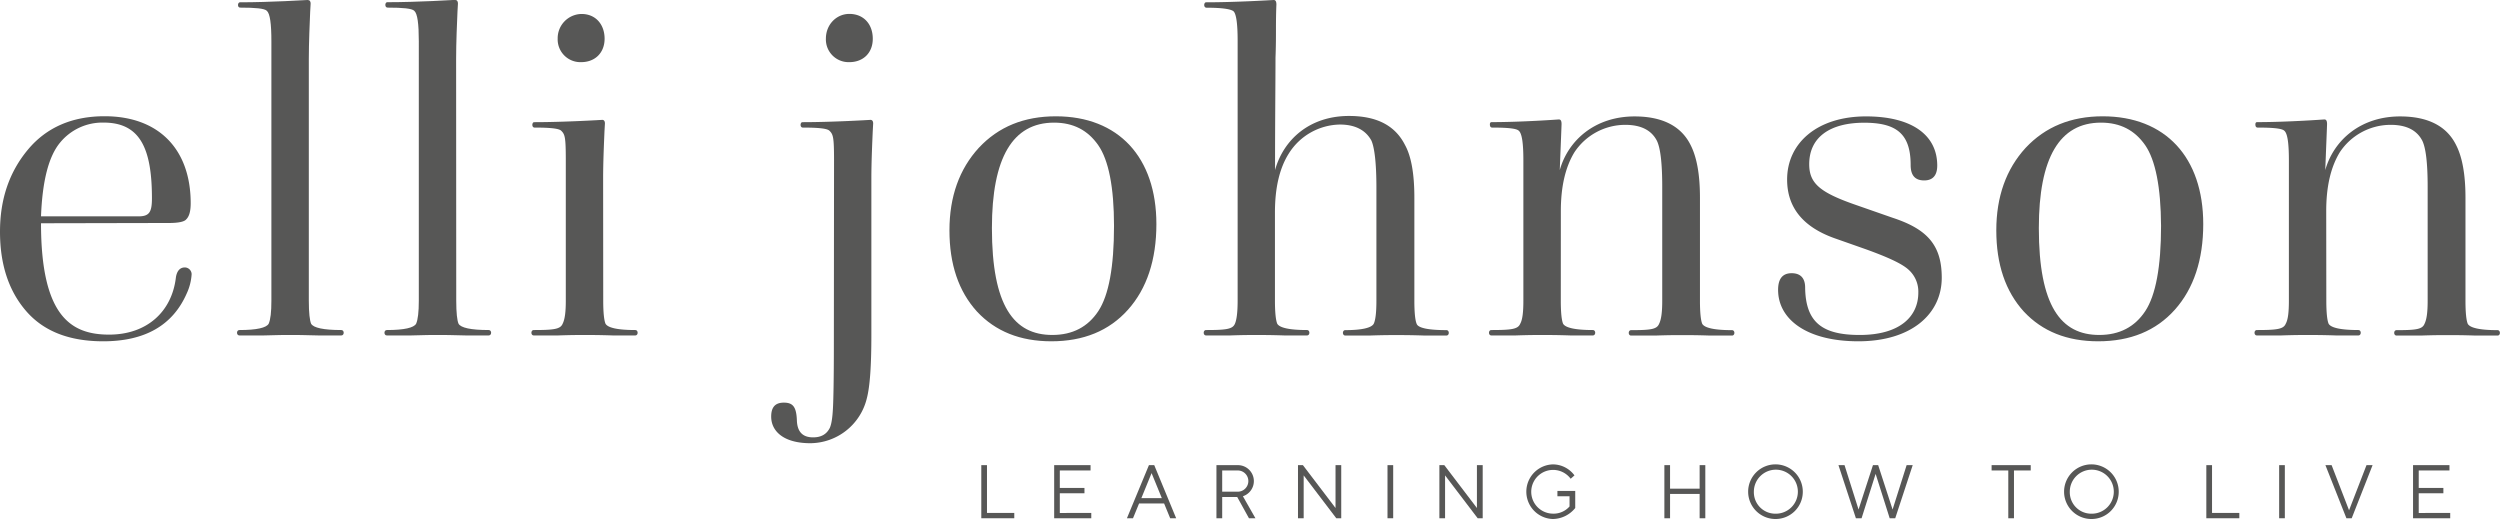 <?xml version="1.0" encoding="UTF-8"?> <svg xmlns="http://www.w3.org/2000/svg" viewBox="0 0 1086.16 225.49"><defs><style>.cls-1{fill:#575756;}</style></defs><title>elli_johnson_full</title><g id="Layer_2" data-name="Layer 2"><g id="Layer_1-2" data-name="Layer 1"><path class="cls-1" d="M17.82,97c0,40.54,13.13,48.38,29.58,48.38s27.23-10,29-24.68c.39-2.94,1.76-4.51,3.92-4.51a3,3,0,0,1,2.94,2.94,23.17,23.17,0,0,1-2.16,8.42C75,141.42,62.87,148.28,44.85,148.28c-14.69,0-25.85-4.31-33.49-13.13S0,114.78,0,100.68C0,86.38,4.11,74.63,12.14,65s19.2-14.5,33.3-14.5c23.51,0,37.41,14.3,37.41,37.81,0,3.33-.58,5.68-1.95,7-.79,1-3.33,1.57-7.45,1.57ZM60.13,94c4.7,0,5.88-1.76,5.88-7.84,0-21.93-5.29-32.9-21-32.9a23.78,23.78,0,0,0-19,8.81C21.15,68,18.41,78.54,17.82,94Z"></path><path class="cls-1" d="M134.17,130.65c0,5.29.4,8.61,1,10,1,1.76,5.29,2.74,13.13,2.74,1.37,0,1.37,2.35,0,2.35h-10c-5.88-.2-10-.2-12.54-.2-1.76,0-5.48,0-11.16.2H104c-1.37,0-1.37-2.35,0-2.35,7.64,0,11.75-1,12.73-2.74q1.19-2.65,1.18-10V18c0-7.64-.59-12.14-2-13.32-1-1-4.9-1.37-11.56-1.37C103,3.33,103.23,1,104.21,1c13.32,0,29.18-1,29.38-1,1,0,1.37.59,1.37,1.57l-.2,3.52c-.19,4.7-.59,13.32-.59,20.57Z"></path><path class="cls-1" d="M198.22,130.65c0,5.29.39,8.61,1,10,1,1.76,5.29,2.74,13.12,2.74,1.38,0,1.38,2.35,0,2.35h-10c-5.88-.2-10-.2-12.54-.2-1.76,0-5.49,0-11.17.2H168.06c-1.37,0-1.37-2.35,0-2.35,7.64,0,11.75-1,12.73-2.74q1.17-2.65,1.17-10V18c0-7.64-.58-12.14-2-13.32-1-1-4.9-1.37-11.56-1.37-1.37,0-1.18-2.35-.2-2.35,13.32,0,29.19-1,29.38-1,1,0,1.38.59,1.38,1.57l-.2,3.52c-.2,4.7-.59,13.32-.59,20.57Z"></path><path class="cls-1" d="M262.08,130.65c0,5.29.39,8.61,1,10,1,1.76,5.28,2.74,12.92,2.74,1.37,0,1.37,2.35,0,2.35h-9.79c-5.88-.2-10-.2-12.54-.2-1.76,0-5.48,0-11.16.2H231.91c-1.37,0-1.37-2.35,0-2.35,8.82,0,11.56-.39,12.54-2.74,1-2,1.37-5.29,1.37-10V69.53c0-10-.39-11.16-2-12.73-1-1-4.9-1.37-11.55-1.37-1.38,0-1.18-2.35-.2-2.35,13.32,0,29.58-1,29.58-1,.78,0,1.17.59,1.17,1.57l-.2,3.52c-.19,4.71-.58,13.13-.58,20.38ZM252.48,27a9.88,9.88,0,0,1-10.19-10.19A10.54,10.54,0,0,1,252.68,6.07c6.07,0,10,4.51,10,10.77C262.66,22.92,258.55,27,252.48,27Z"></path><path class="cls-1" d="M362.36,69.53c0-10-.39-11.16-2-12.73-1-1-4.89-1.37-11.55-1.37-1.38,0-1.18-2.35-.2-2.35,13.32,0,29.58-1,29.58-1,.78,0,1.17.59,1.17,1.57l-.19,3.52c-.2,4.71-.59,13.13-.59,20.38v68c0,13.13-.59,22.33-2,27.62a25.45,25.45,0,0,1-24.48,19.39c-11.76,0-17.05-5.29-17.05-11.56,0-4.11,1.77-6.07,5.49-6.07,3.92,0,5.48,1.77,5.68,7.84.2,4.89,2.55,7.25,7.05,7.25,3.53,0,5.88-1.38,7.25-4.12.78-1.76,1.17-4.7,1.37-8.62.2-3.72.39-12.73.39-27ZM369,27a9.87,9.87,0,0,1-10.18-10.19c0-6.26,4.7-10.77,10.18-10.77,6.27,0,10.19,4.51,10.19,10.77C379.21,22.92,375.09,27,369,27Z"></path><path class="cls-1" d="M490.07,134.56c-8.23,9.21-19.39,13.72-33.3,13.72q-20.26,0-32.32-12.93c-8-8.82-11.95-20.57-11.95-35.26s4.31-26.64,12.73-35.84C433.85,55,445,50.53,458.73,50.53c27.23,0,43.68,17.83,43.68,46.82C502.41,112.82,498.3,125.36,490.07,134.56ZM477.14,63.07c-4.5-6.46-10.77-9.79-19.19-9.79q-27,0-27,45.83c0,33.89,9.59,46.42,26.24,46.42,8.82,0,15.48-3.52,20-10.38S484,116,484,98.13C484,81.29,481.65,69.53,477.14,63.07Z"></path><path class="cls-1" d="M553.92,130.65c0,5.29.4,8.61,1,10,1,1.76,5.29,2.74,12.93,2.74,1.37,0,1.37,2.35,0,2.35H558c-5.88-.2-10-.2-12.54-.2-1.76,0-5.48,0-11,.2H524c-1.37,0-1.37-2.35,0-2.35,8.81,0,11.55-.39,12.53-2.74.78-1.77,1.18-5.1,1.18-10v-113c0-7.25-.59-11.56-1.77-12.73-1.17-1-5.09-1.57-11.75-1.57C522.78,3.33,523,1,524,1c13.31,0,29.18-1,29.38-1,.78,0,1.17.59,1.17,2,0,.2-.19,3.33-.19,10.38,0,3.33,0,7.64-.2,12.73,0,10-.2,28.21-.2,48.77,3.73-13.32,15.09-23.5,32.13-23.5,12,0,20,4.11,24.29,12.53q4.11,7.35,4.11,22.92v44.86c0,5.29.39,8.61,1,10,.59,1.76,4.89,2.74,12.93,2.74,1.37,0,1.37,2.35,0,2.35h-9.6c-5.88-.2-10-.2-12.54-.2-1.76,0-5.48,0-11.16.2H584.48c-1.37,0-1.37-2.35,0-2.35,7.25,0,11.36-1,12.34-2.74.78-1.57,1.18-4.9,1.18-10V81.48c0-10.38-.79-17.23-2.16-20.37-2.55-4.7-7.25-7-13.71-7A26.73,26.73,0,0,0,560,66.6c-4.12,6.46-6.08,15.08-6.08,25.66Z"></path><path class="cls-1" d="M678.11,130.65c0,5.29.39,8.61,1,10,1,1.76,5.29,2.74,12.92,2.74,1.37,0,1.37,2.35,0,2.35h-9.79c-5.88-.2-10-.2-12.53-.2-1.77,0-5.49,0-11.17.2H647.94c-1.37,0-1.37-2.35,0-2.35,8.82,0,11.56-.39,12.54-2.74,1-1.77,1.37-5.1,1.37-10V69.73c0-7.44-.59-11.75-2-12.93-1-1-4.9-1.37-11.55-1.37-.59,0-1-.39-1-1.37,0-.59.19-1,.78-1,13.32,0,29.18-1.17,29.18-1.17.79,0,1.18.58,1.18,2,0,.59-.39,10-.78,20,3.72-13.12,15.47-23.31,32.51-23.31,11.95,0,20.17,4.12,24.29,12.34q4.11,7.93,4.11,22.92v44.86c0,5.29.39,8.61,1,10,1,1.76,5.29,2.74,12.93,2.74,1.37,0,1.37,2.35,0,2.35h-9.6c-5.68-.2-10-.2-12.54-.2-1.76,0-5.48,0-11.16.2H708.66c-1.37,0-1.37-2.35,0-2.35,8.62,0,11.17-.39,12.15-2.74,1-2,1.37-5.29,1.37-10V81.09q0-15.27-2.35-20c-2.35-4.5-6.86-6.85-13.71-6.85A26.53,26.53,0,0,0,684,66.2c-3.91,6.47-5.87,14.89-5.87,25.47Z"></path><path class="cls-1" d="M822.27,94.61c14.89,4.89,21.35,11.75,21.35,26.05,0,15.86-13.32,27.62-36.23,27.62-22.53,0-34.87-9.6-34.87-22.34,0-4.89,2-7.24,5.88-7.24s5.87,2.15,5.87,6.27c.2,15.08,7.45,20.56,23.7,20.56,17.44,0,25.47-8,25.47-18.41a12.77,12.77,0,0,0-4.51-10.18c-2.94-2.55-9-5.29-18.21-8.62l-13.91-4.9C783.29,98.52,776.44,90.1,776.44,78c0-15.87,13.12-27.43,34.28-27.43,19.78,0,30.94,8,30.94,21.35,0,4.31-1.95,6.47-5.68,6.47-3.91,0-5.87-2.16-5.87-6.66,0-13.52-6.07-18.41-20.18-18.41-15.08,0-23.89,6.46-23.89,18,0,8.42,4.7,12.34,20.56,17.82Z"></path><path class="cls-1" d="M944.89,134.56c-8.23,9.21-19.39,13.72-33.3,13.72q-20.28,0-32.32-12.93c-8-8.82-11.95-20.57-11.95-35.26s4.31-26.64,12.73-35.84c8.62-9.21,19.79-13.72,33.5-13.72,27.22,0,43.68,17.83,43.68,46.82C957.23,112.82,953.11,125.36,944.89,134.56ZM932,63.07c-4.5-6.46-10.77-9.79-19.2-9.79q-27,0-27,45.83c0,33.89,9.6,46.42,26.25,46.42,8.82,0,15.48-3.52,20-10.38s6.85-19.19,6.85-37C938.81,81.29,936.47,69.53,932,63.07Z"></path><path class="cls-1" d="M1010.7,130.65c0,5.29.39,8.61,1,10,1,1.76,5.29,2.74,12.93,2.74,1.37,0,1.37,2.35,0,2.35h-9.79c-5.88-.2-10-.2-12.54-.2-1.76,0-5.49,0-11.17.2H980.54c-1.37,0-1.37-2.35,0-2.35,8.81,0,11.55-.39,12.53-2.74,1-1.77,1.37-5.1,1.37-10V69.73c0-7.44-.58-11.75-2-12.93-1-1-4.9-1.37-11.56-1.37-.59,0-1-.39-1-1.37,0-.59.2-1,.78-1,13.32,0,29.19-1.17,29.19-1.17.78,0,1.17.58,1.17,2,0,.59-.39,10-.78,20,3.72-13.12,15.47-23.31,32.51-23.31,12,0,20.18,4.12,24.29,12.34q4.11,7.93,4.12,22.92v44.86c0,5.29.39,8.61,1,10,1,1.76,5.29,2.74,12.93,2.74,1.37,0,1.37,2.35,0,2.35h-9.6c-5.68-.2-10-.2-12.53-.2-1.76,0-5.49,0-11.16.2h-10.58c-1.37,0-1.37-2.35,0-2.35,8.62,0,11.16-.39,12.14-2.74,1-2,1.37-5.29,1.37-10V81.09q0-15.27-2.35-20c-2.35-4.5-6.85-6.85-13.71-6.85a26.5,26.5,0,0,0-22.13,11.94c-3.92,6.47-5.88,14.89-5.88,25.47Z"></path><path class="cls-1" d="M426.34,225.16V202.09h2.47v20.76h11.86v2.31Z"></path><path class="cls-1" d="M474.12,222.85v2.31H458V202.09h15.81v2.31H460.45V212h10.71v2.3H460.45v8.57Z"></path><path class="cls-1" d="M494.89,218.73l-2.64,6.43h-2.64l9.56-23.07h2.31L511,225.16H508.4l-2.64-6.43Zm5.43-13.18-4.44,10.87h8.89Z"></path><path class="cls-1" d="M537.73,202.09A6.93,6.93,0,0,1,540,215.6l5.44,9.56h-2.81l-5.1-9.23H531v9.23H528.5V202.09ZM531,204.4v9.22h6.75a4.61,4.61,0,1,0,0-9.22Z"></path><path class="cls-1" d="M582.72,202.09v23.07h-2.15L566.4,206.54v18.62h-2.47V202.09h2.14l14.17,18.62V202.09Z"></path><path class="cls-1" d="M602.82,202.09h2.47v23.07h-2.47Z"></path><path class="cls-1" d="M644.18,202.09v23.07H642l-14.17-18.62v18.62h-2.47V202.09h2.14l14.17,18.62V202.09Z"></path><path class="cls-1" d="M674.66,201.76a11.7,11.7,0,0,1,9.39,4.78L682.4,208a9.5,9.5,0,1,0-7.74,15.16,9.17,9.17,0,0,0,7.25-3.13V215.6h-5.27v-2.31h7.74v7.42a12.71,12.71,0,0,1-9.72,4.78,11.87,11.87,0,0,1,0-23.73Z"></path><path class="cls-1" d="M723.11,202.09h2.47V212.3h12.85V202.09h2.47v23.07h-2.47V214.61H725.58v10.55h-2.47Z"></path><path class="cls-1" d="M771.39,225.49a11.87,11.87,0,1,1,11.86-11.87A11.82,11.82,0,0,1,771.39,225.49Zm0-2.31a9.56,9.56,0,1,0-9.4-9.56A9.32,9.32,0,0,0,771.39,223.18Z"></path><path class="cls-1" d="M814.89,205.88l-6.1,19.28h-2.47l-7.58-23.07h2.64l6.09,19.28,6.26-19.28H816l6.26,19.28,6.1-19.28H831l-7.59,23.07H821Z"></path><path class="cls-1" d="M882.28,202.09v2.31H875v20.76h-2.47V204.4h-7.25v-2.31Z"></path><path class="cls-1" d="M908.65,225.49a11.87,11.87,0,1,1,11.86-11.87A11.82,11.82,0,0,1,908.65,225.49Zm0-2.31a9.56,9.56,0,1,0-9.4-9.56A9.32,9.32,0,0,0,908.65,223.18Z"></path><path class="cls-1" d="M958.57,225.16V202.09h2.48v20.76h11.86v2.31Z"></path><path class="cls-1" d="M990.21,202.09h2.47v23.07h-2.47Z"></path><path class="cls-1" d="M1010.31,202.09H1013l7.58,19.61,7.58-19.61h2.64l-9.07,23.07h-2.3Z"></path><path class="cls-1" d="M1064.53,222.85v2.31h-16.15V202.09h15.82v2.31h-13.35V212h10.71v2.3h-10.71v8.57Z"></path></g></g></svg> 